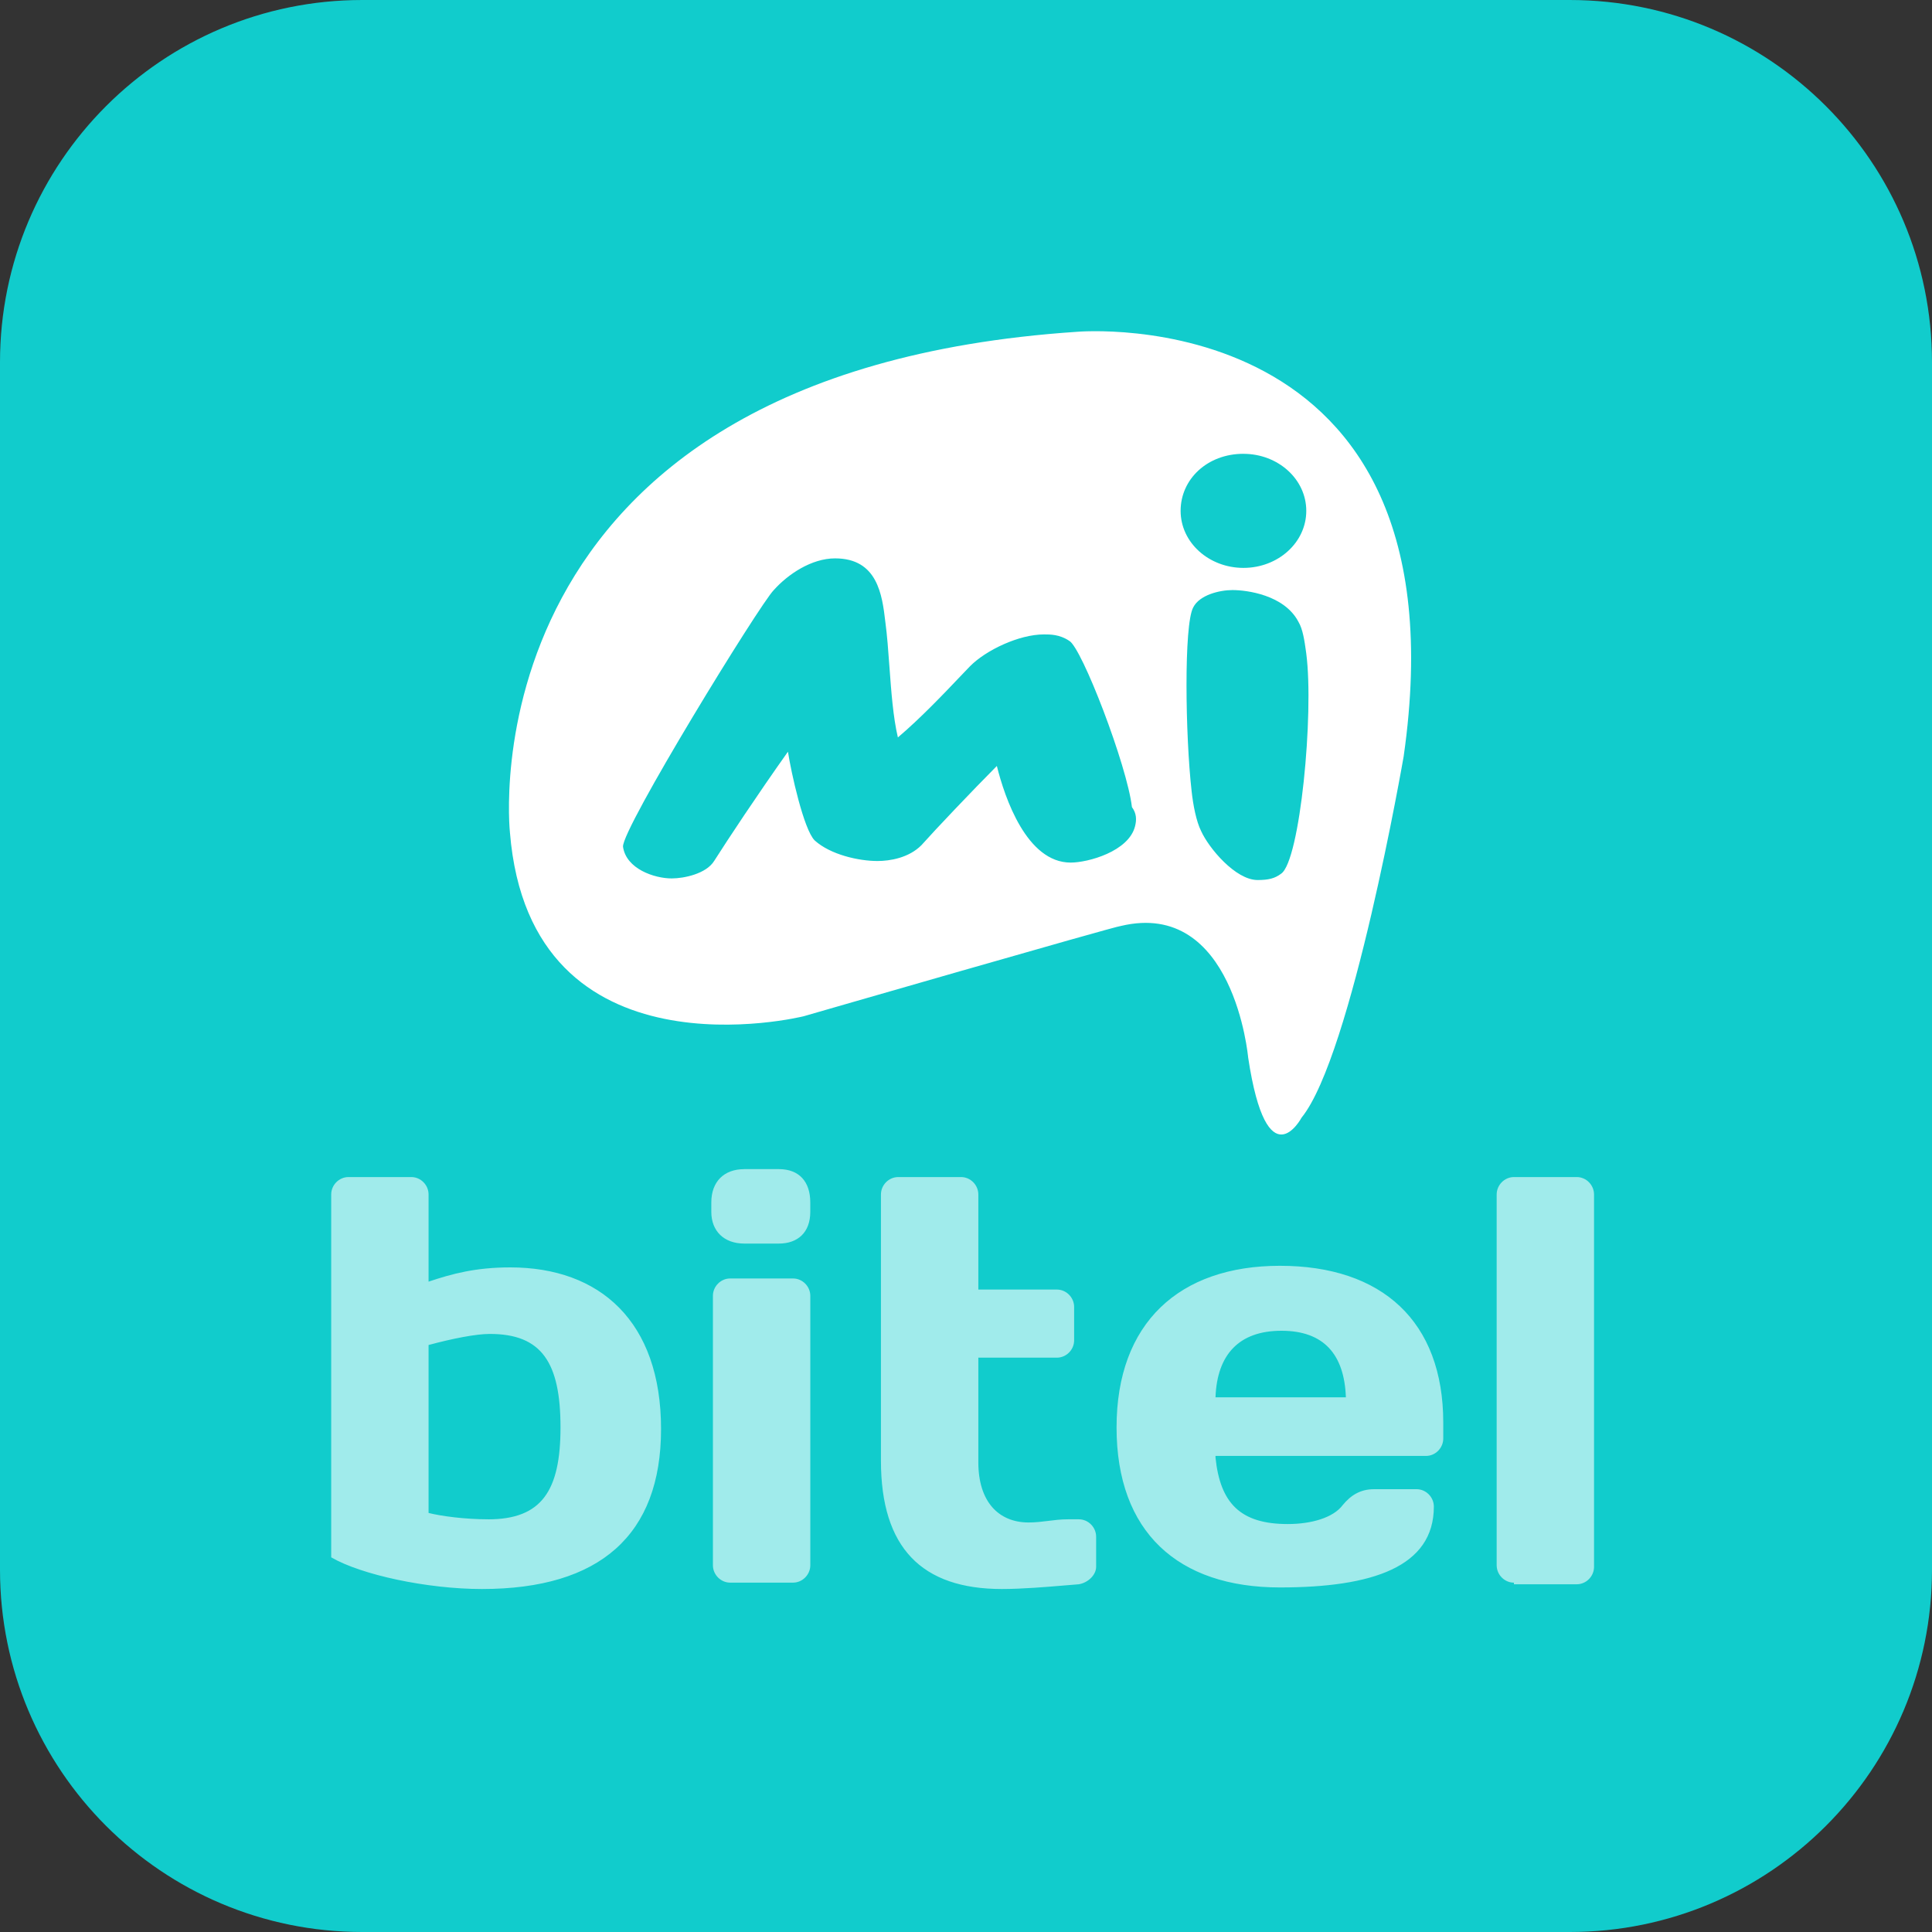 <?xml version="1.0" encoding="UTF-8"?> <svg xmlns="http://www.w3.org/2000/svg" width="70" height="70" viewBox="0 0 70 70" fill="none"><rect x="0" y="0" width="70" height="70" fill="#333333" stroke="none"/><path fill-rule="evenodd" clip-rule="evenodd" d="M56.875 70H13.125C5.875 70 0 64.124 0 56.875V13.125C0 5.875 5.876 0 13.125 0H56.875C64.125 0 70 5.876 70 13.125V56.875C70 64.125 64.124 70 56.875 70Z" fill="#11CCCC"></path><path opacity="0.6" fill-rule="evenodd" clip-rule="evenodd" d="M26.967 42.36C26.227 42.36 25.772 42.819 25.772 43.565V43.909C25.772 44.599 26.227 45.057 26.967 45.057H28.219C28.902 45.057 29.358 44.656 29.358 43.909V43.565C29.358 42.819 28.959 42.359 28.219 42.359H26.967V42.36ZM25.83 56.71C25.83 57.055 26.115 57.342 26.456 57.342H28.732C29.074 57.342 29.359 57.055 29.359 56.711V46.951C29.359 46.607 29.074 46.321 28.732 46.321H26.456C26.115 46.321 25.83 46.607 25.83 46.951V56.711V56.71ZM12.626 42.647C12.285 42.647 12 42.934 12 43.279V56.425C13.081 57.056 15.471 57.573 17.463 57.573C21.732 57.573 23.951 55.621 23.951 51.775C23.951 47.871 21.731 45.92 18.488 45.92C17.236 45.92 16.382 46.15 15.528 46.436V43.279C15.528 42.934 15.244 42.647 14.902 42.647H12.626ZM17.691 55.047C16.837 55.047 15.984 54.932 15.528 54.817V48.732C16.382 48.502 17.236 48.331 17.748 48.331C19.626 48.331 20.308 49.364 20.308 51.718C20.308 54.014 19.626 55.048 17.691 55.048V55.047ZM31.918 52.923C31.918 56.081 33.398 57.573 36.301 57.573C37.029 57.573 37.903 57.5 38.602 57.441H38.604C38.778 57.426 38.941 57.412 39.089 57.401C39.431 57.343 39.715 57.056 39.715 56.769V55.679C39.715 55.334 39.43 55.047 39.089 55.047H38.691C38.435 55.047 38.207 55.076 37.979 55.105C37.752 55.133 37.524 55.162 37.268 55.162C36.187 55.162 35.447 54.416 35.447 52.981V49.191H38.292C38.634 49.191 38.918 48.905 38.918 48.561V47.355C38.918 47.01 38.634 46.723 38.292 46.723H35.447V43.279C35.447 42.934 35.162 42.647 34.821 42.647H32.544C32.203 42.647 31.918 42.934 31.918 43.279V52.923ZM46.658 55.219C44.951 55.219 44.211 54.473 44.04 52.809V52.751H51.666C52.008 52.751 52.292 52.464 52.292 52.119V51.545C52.292 47.871 50.072 45.862 46.373 45.862C42.731 45.862 40.455 47.929 40.455 51.718C40.455 55.506 42.675 57.516 46.374 57.516C49.731 57.516 51.951 56.769 51.951 54.588C51.951 54.243 51.666 53.956 51.325 53.956H49.788C49.276 53.956 48.935 54.186 48.65 54.531C48.309 54.99 47.512 55.219 46.658 55.219ZM48.764 50.627H44.04C44.097 49.077 44.894 48.216 46.43 48.216C47.967 48.216 48.707 49.076 48.764 50.626V50.627ZM54.227 56.712C54.227 57.056 54.512 57.343 54.853 57.343V57.401H57.129C57.471 57.401 57.755 57.114 57.755 56.769V43.279C57.755 42.934 57.471 42.647 57.129 42.647H54.853C54.512 42.647 54.227 42.934 54.227 43.279V56.71V56.712Z" fill="white"></path><path fill-rule="evenodd" clip-rule="evenodd" d="M18.476 30.162C18.476 30.162 16.654 13.515 39.02 12.022C39.02 12.022 53.247 10.759 50.857 27.407C50.857 27.407 48.979 38.257 47.158 40.495C47.158 40.495 45.906 42.849 45.223 38.314C45.223 38.314 44.711 32.574 40.613 33.549C40.443 33.549 29.118 36.821 29.118 36.821C29.118 36.821 19.215 39.29 18.476 30.162ZM38.792 31.253C39.419 31.253 40.898 30.851 41.126 29.933C41.183 29.703 41.183 29.473 41.012 29.243C40.842 27.751 39.191 23.446 38.736 23.216C38.394 22.986 38.053 22.986 37.825 22.986C36.915 22.986 35.719 23.561 35.15 24.135C35.062 24.224 34.935 24.358 34.779 24.522C34.231 25.099 33.329 26.048 32.532 26.718C32.358 25.98 32.291 25.048 32.225 24.148C32.184 23.576 32.143 23.018 32.077 22.528C31.963 21.551 31.793 20.231 30.256 20.231C29.402 20.231 28.549 20.805 28.036 21.379C27.524 21.896 22.516 30.047 22.573 30.679C22.687 31.483 23.711 31.827 24.337 31.827C24.793 31.827 25.589 31.655 25.874 31.196C26.386 30.392 27.41 28.842 28.549 27.235C28.663 27.981 29.118 30.048 29.516 30.449C30.086 30.966 31.11 31.196 31.793 31.196C32.248 31.196 32.931 31.081 33.386 30.622C33.898 30.047 35.207 28.67 36.118 27.752C36.402 28.899 37.199 31.253 38.792 31.253ZM45.052 16.443C46.305 16.443 47.329 17.361 47.329 18.509C47.329 19.657 46.305 20.576 45.053 20.576C43.801 20.576 42.776 19.657 42.776 18.509C42.776 17.361 43.744 16.442 45.052 16.442V16.443ZM45.565 31.885C45.963 31.885 46.191 31.827 46.418 31.655C47.101 31.195 47.614 25.857 47.328 23.675L47.319 23.608C47.265 23.223 47.206 22.798 47.044 22.528C46.532 21.551 45.166 21.379 44.654 21.379C44.199 21.379 43.459 21.551 43.231 22.011C42.89 22.642 42.947 26.661 43.175 28.67C43.231 29.186 43.345 29.76 43.516 30.105C43.801 30.736 44.768 31.885 45.565 31.885Z" fill="white"></path></svg> 